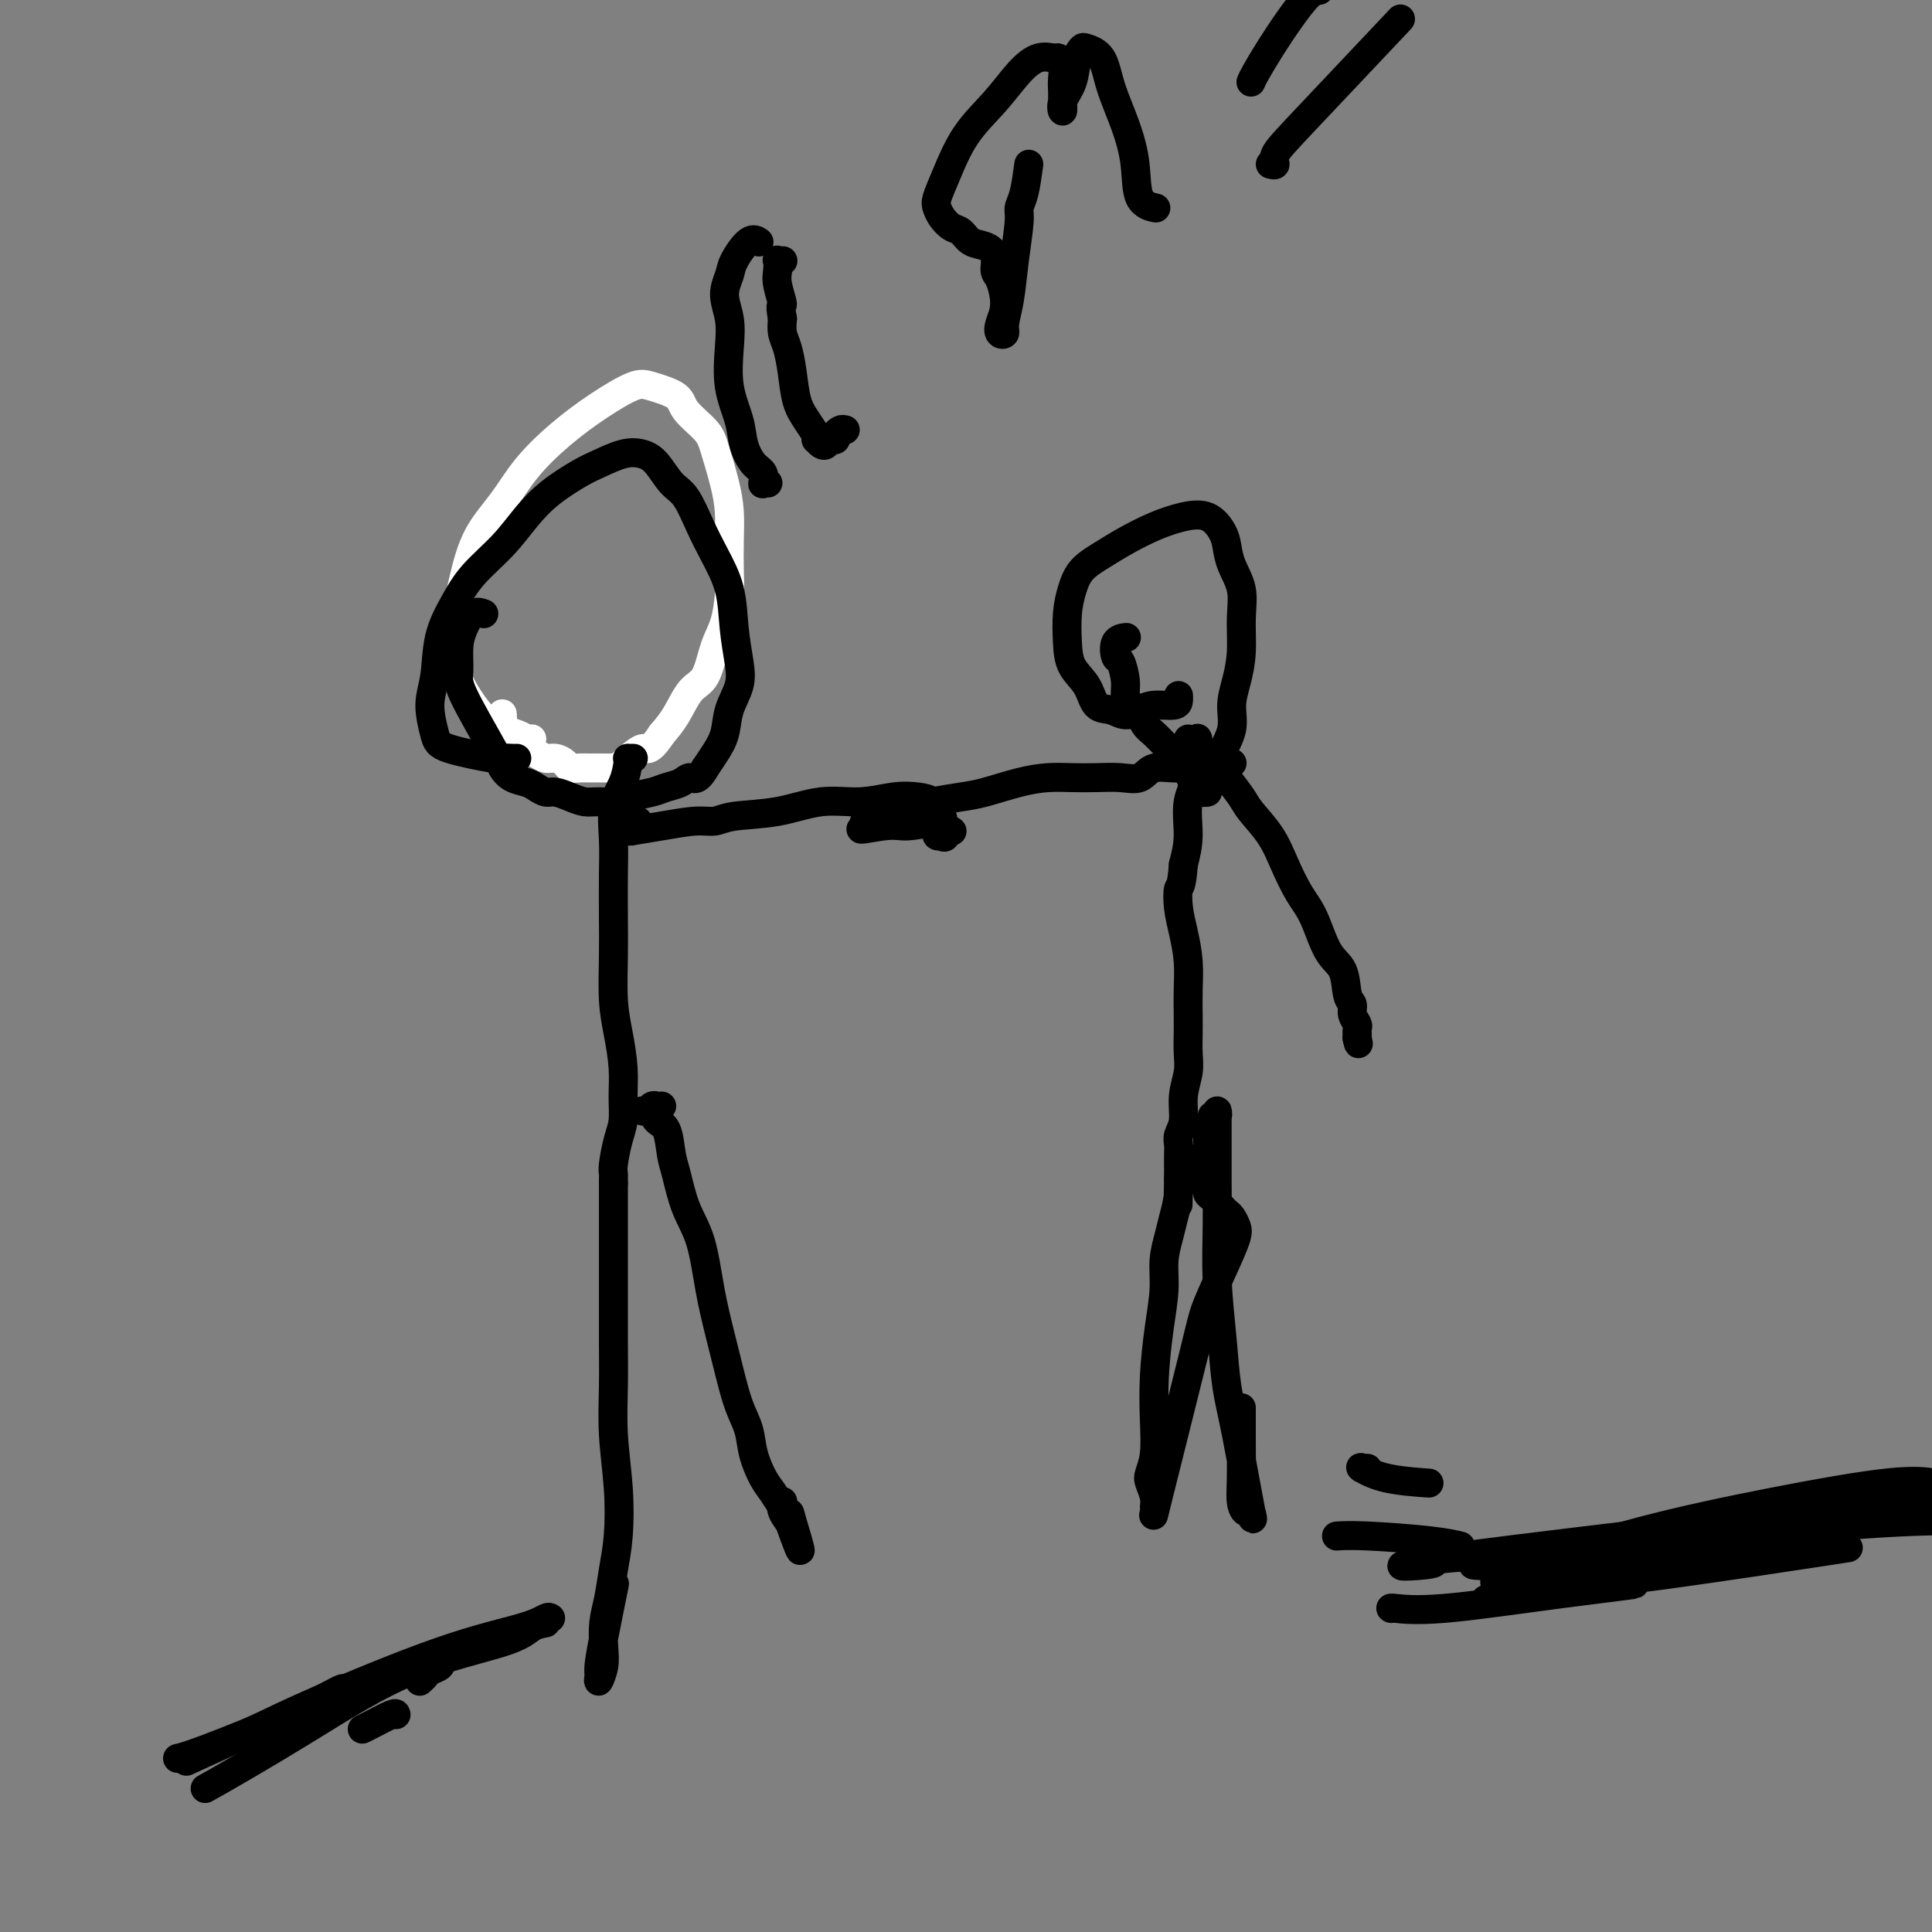 <svg viewBox='0 0 400 400' version='1.1' xmlns='http://www.w3.org/2000/svg' xmlns:xlink='http://www.w3.org/1999/xlink'><rect x="0" y="0" width="400" height="400" fill="#808080" stroke="none"/><g fill='none' stroke='#FFFFFF' stroke-width='6' stroke-linecap='round' stroke-linejoin='round'><path d='M110,153c0.086,-0.021 0.172,-0.041 0,0c-0.172,0.041 -0.601,0.145 -1,0c-0.399,-0.145 -0.766,-0.537 -2,-1c-1.234,-0.463 -3.333,-0.997 -5,-2c-1.667,-1.003 -2.900,-2.473 -4,-4c-1.100,-1.527 -2.067,-3.109 -3,-5c-0.933,-1.891 -1.832,-4.089 -2,-6c-0.168,-1.911 0.396,-3.534 1,-6c0.604,-2.466 1.250,-5.775 2,-9c0.750,-3.225 1.604,-6.368 3,-9c1.396,-2.632 3.332,-4.755 5,-7c1.668,-2.245 3.066,-4.613 5,-7c1.934,-2.387 4.403,-4.792 7,-7c2.597,-2.208 5.323,-4.220 8,-6c2.677,-1.780 5.305,-3.330 7,-4c1.695,-0.670 2.456,-0.461 4,0c1.544,0.461 3.870,1.175 5,2c1.130,0.825 1.063,1.762 2,3c0.937,1.238 2.878,2.776 4,4c1.122,1.224 1.425,2.133 2,4c0.575,1.867 1.423,4.692 2,7c0.577,2.308 0.885,4.098 1,6c0.115,1.902 0.039,3.917 0,6c-0.039,2.083 -0.040,4.235 0,6c0.040,1.765 0.121,3.142 0,5c-0.121,1.858 -0.444,4.198 -1,6c-0.556,1.802 -1.345,3.066 -2,5c-0.655,1.934 -1.176,4.539 -2,6c-0.824,1.461 -1.953,1.778 -3,3c-1.047,1.222 -2.014,3.349 -3,5c-0.986,1.651 -1.993,2.825 -3,4'/><path d='M137,152c-2.699,4.072 -2.946,2.751 -4,3c-1.054,0.249 -2.915,2.067 -4,3c-1.085,0.933 -1.392,0.982 -2,1c-0.608,0.018 -1.515,0.006 -2,0c-0.485,-0.006 -0.549,-0.004 -1,0c-0.451,0.004 -1.290,0.011 -2,0c-0.710,-0.011 -1.293,-0.041 -2,0c-0.707,0.041 -1.540,0.151 -2,0c-0.460,-0.151 -0.547,-0.565 -1,-1c-0.453,-0.435 -1.272,-0.890 -2,-1c-0.728,-0.110 -1.363,0.126 -2,0c-0.637,-0.126 -1.274,-0.615 -2,-1c-0.726,-0.385 -1.539,-0.665 -2,-1c-0.461,-0.335 -0.568,-0.724 -1,-1c-0.432,-0.276 -1.188,-0.439 -2,-1c-0.812,-0.561 -1.682,-1.522 -2,-2c-0.318,-0.478 -0.086,-0.475 0,-1c0.086,-0.525 0.024,-1.579 0,-2c-0.024,-0.421 -0.012,-0.211 0,0'/></g>
<g fill='none' stroke='#000000' stroke-width='6' stroke-linecap='round' stroke-linejoin='round'><path d='M107,157c-0.189,0.013 -0.379,0.025 -1,0c-0.621,-0.025 -1.674,-0.088 -2,0c-0.326,0.088 0.074,0.327 -2,0c-2.074,-0.327 -6.621,-1.218 -9,-2c-2.379,-0.782 -2.590,-1.453 -3,-3c-0.410,-1.547 -1.018,-3.970 -1,-6c0.018,-2.030 0.660,-3.668 1,-6c0.340,-2.332 0.376,-5.358 1,-8c0.624,-2.642 1.837,-4.902 3,-7c1.163,-2.098 2.275,-4.036 4,-6c1.725,-1.964 4.063,-3.954 6,-6c1.937,-2.046 3.473,-4.149 5,-6c1.527,-1.851 3.045,-3.450 5,-5c1.955,-1.550 4.347,-3.052 6,-4c1.653,-0.948 2.567,-1.340 4,-2c1.433,-0.660 3.384,-1.586 5,-2c1.616,-0.414 2.897,-0.317 4,0c1.103,0.317 2.027,0.855 3,2c0.973,1.145 1.994,2.897 3,4c1.006,1.103 1.995,1.556 3,3c1.005,1.444 2.024,3.880 3,6c0.976,2.120 1.910,3.924 3,6c1.090,2.076 2.338,4.424 3,7c0.662,2.576 0.739,5.382 1,8c0.261,2.618 0.705,5.050 1,7c0.295,1.950 0.441,3.417 0,5c-0.441,1.583 -1.469,3.280 -2,5c-0.531,1.720 -0.566,3.463 -1,5c-0.434,1.537 -1.267,2.868 -2,4c-0.733,1.132 -1.367,2.066 -2,3'/><path d='M146,159c-1.681,3.035 -2.384,2.122 -3,2c-0.616,-0.122 -1.145,0.545 -2,1c-0.855,0.455 -2.035,0.696 -3,1c-0.965,0.304 -1.714,0.671 -3,1c-1.286,0.329 -3.110,0.621 -4,1c-0.890,0.379 -0.847,0.844 -2,1c-1.153,0.156 -3.502,0.004 -5,0c-1.498,-0.004 -2.145,0.140 -3,0c-0.855,-0.140 -1.919,-0.562 -3,-1c-1.081,-0.438 -2.180,-0.890 -3,-1c-0.820,-0.110 -1.361,0.122 -2,0c-0.639,-0.122 -1.374,-0.598 -2,-1c-0.626,-0.402 -1.142,-0.730 -2,-1c-0.858,-0.270 -2.058,-0.482 -3,-1c-0.942,-0.518 -1.626,-1.342 -2,-2c-0.374,-0.658 -0.438,-1.151 -2,-4c-1.562,-2.849 -4.623,-8.053 -6,-11c-1.377,-2.947 -1.069,-3.637 -1,-5c0.069,-1.363 -0.100,-3.398 0,-5c0.100,-1.602 0.470,-2.770 1,-4c0.530,-1.230 1.220,-2.524 2,-3c0.780,-0.476 1.652,-0.136 2,0c0.348,0.136 0.174,0.068 0,0'/><path d='M131,157c0.114,0.000 0.227,0.001 0,0c-0.227,-0.001 -0.795,-0.003 -1,0c-0.205,0.003 -0.048,0.010 0,0c0.048,-0.010 -0.011,-0.038 0,0c0.011,0.038 0.094,0.141 0,1c-0.094,0.859 -0.365,2.475 -1,4c-0.635,1.525 -1.634,2.960 -2,5c-0.366,2.040 -0.099,4.687 0,7c0.099,2.313 0.029,4.293 0,7c-0.029,2.707 -0.018,6.140 0,9c0.018,2.860 0.043,5.145 0,8c-0.043,2.855 -0.154,6.280 0,9c0.154,2.720 0.575,4.736 1,7c0.425,2.264 0.856,4.778 1,7c0.144,2.222 0.000,4.154 0,6c-0.000,1.846 0.144,3.607 0,5c-0.144,1.393 -0.574,2.417 -1,4c-0.426,1.583 -0.846,3.726 -1,5c-0.154,1.274 -0.041,1.678 0,2c0.041,0.322 0.011,0.560 0,1c-0.011,0.440 -0.003,1.080 0,1c0.003,-0.080 0.001,-0.880 0,-1c-0.001,-0.120 -0.000,0.440 0,1'/><path d='M127,245c0.000,12.334 0.000,4.169 0,2c-0.000,-2.169 -0.000,1.659 0,4c0.000,2.341 0.000,3.196 0,5c-0.000,1.804 -0.001,4.557 0,7c0.001,2.443 0.004,4.575 0,7c-0.004,2.425 -0.014,5.144 0,8c0.014,2.856 0.053,5.851 0,9c-0.053,3.149 -0.199,6.452 0,10c0.199,3.548 0.743,7.340 1,11c0.257,3.660 0.226,7.189 0,10c-0.226,2.811 -0.648,4.905 -1,7c-0.352,2.095 -0.634,4.191 -1,6c-0.366,1.809 -0.816,3.329 -1,5c-0.184,1.671 -0.102,3.491 0,5c0.102,1.509 0.225,2.707 0,4c-0.225,1.293 -0.799,2.681 -1,3c-0.201,0.319 -0.029,-0.431 0,-1c0.029,-0.569 -0.085,-0.957 0,-2c0.085,-1.043 0.369,-2.742 1,-6c0.631,-3.258 1.609,-8.074 2,-10c0.391,-1.926 0.196,-0.963 0,0'/><path d='M137,229c-0.332,0.030 -0.663,0.061 -1,0c-0.337,-0.061 -0.679,-0.212 -1,0c-0.321,0.212 -0.622,0.789 -1,1c-0.378,0.211 -0.834,0.057 -1,0c-0.166,-0.057 -0.042,-0.015 0,0c0.042,0.015 0.001,0.004 0,0c-0.001,-0.004 0.038,-0.001 0,0c-0.038,0.001 -0.154,-0.002 0,0c0.154,0.002 0.579,0.007 1,0c0.421,-0.007 0.837,-0.027 1,0c0.163,0.027 0.071,0.101 0,0c-0.071,-0.101 -0.122,-0.375 0,0c0.122,0.375 0.416,1.400 1,2c0.584,0.600 1.459,0.774 2,2c0.541,1.226 0.750,3.504 1,5c0.250,1.496 0.542,2.211 1,4c0.458,1.789 1.081,4.654 2,7c0.919,2.346 2.133,4.174 3,7c0.867,2.826 1.388,6.649 2,10c0.612,3.351 1.315,6.229 2,9c0.685,2.771 1.352,5.435 2,8c0.648,2.565 1.276,5.032 2,7c0.724,1.968 1.546,3.438 2,5c0.454,1.562 0.542,3.216 1,5c0.458,1.784 1.286,3.696 2,5c0.714,1.304 1.315,1.999 2,3c0.685,1.001 1.454,2.308 2,3c0.546,0.692 0.870,0.769 1,1c0.130,0.231 0.065,0.615 0,1'/><path d='M163,314c4.710,13.235 1.987,4.322 1,1c-0.987,-3.322 -0.236,-1.051 0,0c0.236,1.051 -0.042,0.884 0,1c0.042,0.116 0.403,0.516 0,0c-0.403,-0.516 -1.570,-1.947 -2,-3c-0.430,-1.053 -0.123,-1.730 0,-2c0.123,-0.270 0.061,-0.135 0,0'/><path d='M132,170c-0.030,-0.006 -0.059,-0.012 0,0c0.059,0.012 0.207,0.042 0,0c-0.207,-0.042 -0.768,-0.155 -1,0c-0.232,0.155 -0.133,0.578 0,1c0.133,0.422 0.301,0.842 0,1c-0.301,0.158 -1.070,0.052 -1,0c0.070,-0.052 0.981,-0.052 1,0c0.019,0.052 -0.852,0.154 0,0c0.852,-0.154 3.428,-0.565 6,-1c2.572,-0.435 5.140,-0.895 7,-1c1.860,-0.105 3.013,0.145 4,0c0.987,-0.145 1.810,-0.683 4,-1c2.190,-0.317 5.748,-0.411 9,-1c3.252,-0.589 6.199,-1.673 9,-2c2.801,-0.327 5.457,0.101 8,0c2.543,-0.101 4.972,-0.732 7,-1c2.028,-0.268 3.655,-0.174 5,0c1.345,0.174 2.409,0.428 3,1c0.591,0.572 0.708,1.463 1,2c0.292,0.537 0.757,0.722 1,1c0.243,0.278 0.264,0.649 0,1c-0.264,0.351 -0.813,0.682 -1,1c-0.187,0.318 -0.012,0.624 0,1c0.012,0.376 -0.139,0.822 0,1c0.139,0.178 0.570,0.089 1,0'/><path d='M195,173c0.940,1.012 0.792,-0.458 1,-1c0.208,-0.542 0.774,-0.155 1,0c0.226,0.155 0.113,0.077 0,0'/><path d='M244,144c0.011,0.304 0.022,0.608 0,1c-0.022,0.392 -0.077,0.872 -1,1c-0.923,0.128 -2.712,-0.096 -4,0c-1.288,0.096 -2.073,0.511 -3,1c-0.927,0.489 -1.996,1.052 -3,1c-1.004,-0.052 -1.943,-0.718 -3,-1c-1.057,-0.282 -2.231,-0.181 -3,-1c-0.769,-0.819 -1.132,-2.557 -2,-4c-0.868,-1.443 -2.242,-2.592 -3,-4c-0.758,-1.408 -0.899,-3.076 -1,-5c-0.101,-1.924 -0.160,-4.104 0,-6c0.160,-1.896 0.540,-3.509 1,-5c0.460,-1.491 0.999,-2.862 2,-4c1.001,-1.138 2.462,-2.045 4,-3c1.538,-0.955 3.151,-1.960 5,-3c1.849,-1.040 3.935,-2.117 6,-3c2.065,-0.883 4.110,-1.574 6,-2c1.890,-0.426 3.624,-0.587 5,0c1.376,0.587 2.393,1.922 3,3c0.607,1.078 0.804,1.900 1,3c0.196,1.100 0.390,2.478 1,4c0.610,1.522 1.637,3.190 2,5c0.363,1.810 0.061,3.764 0,6c-0.061,2.236 0.120,4.754 0,7c-0.120,2.246 -0.542,4.219 -1,6c-0.458,1.781 -0.951,3.369 -1,5c-0.049,1.631 0.348,3.303 0,5c-0.348,1.697 -1.440,3.418 -2,5c-0.560,1.582 -0.589,3.023 -1,4c-0.411,0.977 -1.206,1.488 -2,2'/><path d='M250,162c-0.725,2.141 -0.039,1.994 0,2c0.039,0.006 -0.569,0.165 -1,0c-0.431,-0.165 -0.686,-0.653 -1,-1c-0.314,-0.347 -0.689,-0.554 -1,-1c-0.311,-0.446 -0.559,-1.130 -1,-2c-0.441,-0.870 -1.074,-1.926 -2,-3c-0.926,-1.074 -2.146,-2.167 -3,-3c-0.854,-0.833 -1.342,-1.406 -2,-2c-0.658,-0.594 -1.487,-1.208 -2,-2c-0.513,-0.792 -0.711,-1.761 -1,-2c-0.289,-0.239 -0.669,0.250 -1,0c-0.331,-0.250 -0.614,-1.241 -1,-2c-0.386,-0.759 -0.876,-1.285 -1,-2c-0.124,-0.715 0.118,-1.617 0,-3c-0.118,-1.383 -0.595,-3.246 -1,-4c-0.405,-0.754 -0.737,-0.398 -1,-1c-0.263,-0.602 -0.455,-2.162 0,-3c0.455,-0.838 1.559,-0.954 2,-1c0.441,-0.046 0.221,-0.023 0,0'/><path d='M246,153c0.085,0.309 0.170,0.619 0,1c-0.170,0.381 -0.596,0.834 -1,1c-0.404,0.166 -0.785,0.046 -1,0c-0.215,-0.046 -0.265,-0.016 0,0c0.265,0.016 0.845,0.019 1,0c0.155,-0.019 -0.116,-0.061 0,0c0.116,0.061 0.619,0.226 1,0c0.381,-0.226 0.640,-0.841 1,-1c0.360,-0.159 0.821,0.138 1,0c0.179,-0.138 0.077,-0.713 0,-1c-0.077,-0.287 -0.128,-0.287 0,1c0.128,1.287 0.436,3.860 0,6c-0.436,2.140 -1.618,3.845 -2,6c-0.382,2.155 0.034,4.758 0,7c-0.034,2.242 -0.517,4.121 -1,6'/><path d='M245,179c-0.369,4.973 -0.793,4.405 -1,5c-0.207,0.595 -0.199,2.353 0,4c0.199,1.647 0.589,3.181 1,5c0.411,1.819 0.842,3.921 1,6c0.158,2.079 0.043,4.134 0,6c-0.043,1.866 -0.016,3.544 0,5c0.016,1.456 0.019,2.690 0,4c-0.019,1.310 -0.062,2.697 0,4c0.062,1.303 0.227,2.523 0,4c-0.227,1.477 -0.845,3.211 -1,5c-0.155,1.789 0.155,3.634 0,5c-0.155,1.366 -0.774,2.253 -1,3c-0.226,0.747 -0.061,1.353 0,2c0.061,0.647 0.016,1.336 0,2c-0.016,0.664 -0.004,1.302 0,2c0.004,0.698 0.001,1.455 0,2c-0.001,0.545 -0.000,0.878 0,1c0.000,0.122 0.000,0.033 0,0c-0.000,-0.033 -0.000,-0.009 0,0c0.000,0.009 0.000,0.002 0,0c-0.000,-0.002 -0.000,-0.001 0,0c0.000,0.001 0.000,0.000 0,0c-0.000,-0.000 -0.000,-0.000 0,0c0.000,0.000 0.000,0.000 0,0c-0.000,-0.000 -0.000,-0.000 0,0c0.000,0.000 0.000,0.000 0,0'/><path d='M244,244c-0.168,10.229 -0.087,3.301 0,1c0.087,-2.301 0.182,0.023 0,2c-0.182,1.977 -0.640,3.606 -1,5c-0.360,1.394 -0.622,2.554 -1,4c-0.378,1.446 -0.872,3.178 -1,5c-0.128,1.822 0.110,3.733 0,6c-0.110,2.267 -0.569,4.891 -1,8c-0.431,3.109 -0.834,6.705 -1,10c-0.166,3.295 -0.093,6.290 0,9c0.093,2.710 0.207,5.136 0,7c-0.207,1.864 -0.734,3.166 -1,4c-0.266,0.834 -0.270,1.201 0,2c0.270,0.799 0.815,2.030 1,3c0.185,0.970 0.011,1.678 0,2c-0.011,0.322 0.140,0.257 0,1c-0.140,0.743 -0.570,2.294 1,-4c1.570,-6.294 5.139,-20.435 7,-28c1.861,-7.565 2.012,-8.556 3,-11c0.988,-2.444 2.811,-6.343 4,-9c1.189,-2.657 1.742,-4.073 2,-5c0.258,-0.927 0.220,-1.366 0,-2c-0.220,-0.634 -0.623,-1.465 -1,-2c-0.377,-0.535 -0.727,-0.775 -1,-1c-0.273,-0.225 -0.468,-0.436 -1,-1c-0.532,-0.564 -1.400,-1.481 -2,-2c-0.600,-0.519 -0.931,-0.640 -1,-1c-0.069,-0.360 0.123,-0.960 0,-2c-0.123,-1.040 -0.562,-2.520 -1,-4'/><path d='M249,241c-0.839,-2.575 0.564,-1.512 1,-2c0.436,-0.488 -0.093,-2.527 0,-4c0.093,-1.473 0.810,-2.381 1,-3c0.190,-0.619 -0.145,-0.949 0,-1c0.145,-0.051 0.771,0.176 1,0c0.229,-0.176 0.061,-0.754 0,-1c-0.061,-0.246 -0.017,-0.159 0,0c0.017,0.159 0.005,0.390 0,1c-0.005,0.610 -0.002,1.599 0,3c0.002,1.401 0.004,3.214 0,5c-0.004,1.786 -0.013,3.547 0,6c0.013,2.453 0.046,5.600 0,9c-0.046,3.400 -0.173,7.055 0,11c0.173,3.945 0.646,8.180 1,12c0.354,3.820 0.590,7.225 1,10c0.410,2.775 0.996,4.922 2,10c1.004,5.078 2.427,13.089 3,16c0.573,2.911 0.297,0.721 0,0c-0.297,-0.721 -0.616,0.027 -1,0c-0.384,-0.027 -0.835,-0.828 -1,-2c-0.165,-1.172 -0.044,-2.716 0,-5c0.044,-2.284 0.012,-5.307 0,-8c-0.012,-2.693 -0.003,-5.055 0,-6c0.003,-0.945 0.002,-0.472 0,0'/><path d='M255,158c0.081,0.000 0.162,0.000 0,0c-0.162,-0.000 -0.568,-0.000 -1,0c-0.432,0.000 -0.890,0.000 -1,0c-0.110,-0.000 0.129,-0.000 0,0c-0.129,0.000 -0.627,0.000 -1,0c-0.373,-0.000 -0.623,-0.001 -1,0c-0.377,0.001 -0.882,0.005 -1,0c-0.118,-0.005 0.152,-0.017 0,0c-0.152,0.017 -0.725,0.065 -1,0c-0.275,-0.065 -0.253,-0.242 -1,0c-0.747,0.242 -2.264,0.902 -4,1c-1.736,0.098 -3.692,-0.366 -5,0c-1.308,0.366 -1.969,1.562 -3,2c-1.031,0.438 -2.433,0.119 -4,0c-1.567,-0.119 -3.300,-0.039 -5,0c-1.700,0.039 -3.366,0.038 -5,0c-1.634,-0.038 -3.237,-0.112 -5,0c-1.763,0.112 -3.685,0.412 -6,1c-2.315,0.588 -5.022,1.466 -7,2c-1.978,0.534 -3.225,0.725 -5,1c-1.775,0.275 -4.077,0.634 -6,1c-1.923,0.366 -3.467,0.739 -5,1c-1.533,0.261 -3.057,0.410 -4,1c-0.943,0.590 -1.307,1.621 -2,2c-0.693,0.379 -1.716,0.105 -2,0c-0.284,-0.105 0.173,-0.042 0,0c-0.173,0.042 -0.974,0.063 -1,0c-0.026,-0.063 0.724,-0.209 1,0c0.276,0.209 0.079,0.774 0,1c-0.079,0.226 -0.039,0.113 0,0'/><path d='M180,171c-4.324,1.376 0.367,0.317 3,0c2.633,-0.317 3.209,0.107 5,0c1.791,-0.107 4.797,-0.745 6,-1c1.203,-0.255 0.601,-0.128 0,0'/><path d='M251,157c-0.018,-0.025 -0.037,-0.050 0,0c0.037,0.050 0.129,0.175 0,0c-0.129,-0.175 -0.481,-0.649 0,0c0.481,0.649 1.794,2.422 3,4c1.206,1.578 2.304,2.960 3,4c0.696,1.040 0.991,1.737 2,3c1.009,1.263 2.734,3.090 4,5c1.266,1.910 2.073,3.902 3,6c0.927,2.098 1.974,4.303 3,6c1.026,1.697 2.030,2.888 3,5c0.970,2.112 1.905,5.146 3,7c1.095,1.854 2.350,2.528 3,4c0.650,1.472 0.696,3.742 1,5c0.304,1.258 0.866,1.504 1,2c0.134,0.496 -0.160,1.242 0,2c0.160,0.758 0.775,1.527 1,2c0.225,0.473 0.060,0.648 0,1c-0.060,0.352 -0.016,0.879 0,1c0.016,0.121 0.004,-0.164 0,0c-0.004,0.164 -0.001,0.776 0,1c0.001,0.224 0.000,0.060 0,0c-0.000,-0.060 -0.000,-0.016 0,0c0.000,0.016 0.000,0.004 0,0c-0.000,-0.004 -0.000,-0.001 0,0c0.000,0.001 0.000,0.001 0,0'/><path d='M281,215c0.464,2.150 0.124,0.525 0,0c-0.124,-0.525 -0.033,0.051 0,0c0.033,-0.051 0.010,-0.729 0,-1c-0.010,-0.271 -0.005,-0.136 0,0'/><path d='M159,100c-0.410,-0.051 -0.821,-0.102 -1,0c-0.179,0.102 -0.127,0.357 0,0c0.127,-0.357 0.328,-1.327 0,-2c-0.328,-0.673 -1.184,-1.049 -2,-2c-0.816,-0.951 -1.590,-2.476 -2,-4c-0.410,-1.524 -0.454,-3.047 -1,-5c-0.546,-1.953 -1.593,-4.337 -2,-7c-0.407,-2.663 -0.174,-5.607 0,-8c0.174,-2.393 0.291,-4.236 0,-6c-0.291,-1.764 -0.988,-3.450 -1,-5c-0.012,-1.550 0.663,-2.965 1,-4c0.337,-1.035 0.338,-1.690 1,-3c0.662,-1.310 1.986,-3.276 3,-4c1.014,-0.724 1.718,-0.207 2,0c0.282,0.207 0.141,0.103 0,0'/><path d='M175,89c-0.303,-0.083 -0.607,-0.166 -1,0c-0.393,0.166 -0.876,0.579 -1,1c-0.124,0.421 0.111,0.848 0,1c-0.111,0.152 -0.568,0.028 -1,0c-0.432,-0.028 -0.837,0.041 -1,0c-0.163,-0.041 -0.082,-0.192 0,0c0.082,0.192 0.165,0.727 0,1c-0.165,0.273 -0.579,0.286 -1,0c-0.421,-0.286 -0.851,-0.870 -1,-1c-0.149,-0.130 -0.019,0.193 0,0c0.019,-0.193 -0.075,-0.903 0,-1c0.075,-0.097 0.319,0.420 0,0c-0.319,-0.420 -1.199,-1.778 -2,-3c-0.801,-1.222 -1.521,-2.308 -2,-4c-0.479,-1.692 -0.716,-3.990 -1,-6c-0.284,-2.010 -0.615,-3.734 -1,-5c-0.385,-1.266 -0.824,-2.076 -1,-3c-0.176,-0.924 -0.088,-1.962 0,-3'/><path d='M162,66c-0.713,-3.726 0.004,-2.539 0,-3c-0.004,-0.461 -0.729,-2.568 -1,-4c-0.271,-1.432 -0.087,-2.187 0,-3c0.087,-0.813 0.076,-1.682 0,-2c-0.076,-0.318 -0.216,-0.085 0,0c0.216,0.085 0.790,0.023 1,0c0.210,-0.023 0.056,-0.006 0,0c-0.056,0.006 -0.015,0.002 0,0c0.015,-0.002 0.004,-0.000 0,0c-0.004,0.000 -0.002,0.000 0,0'/><path d='M213,34c-0.303,2.237 -0.606,4.474 -1,6c-0.394,1.526 -0.880,2.341 -1,3c-0.120,0.659 0.127,1.161 0,3c-0.127,1.839 -0.626,5.016 -1,8c-0.374,2.984 -0.623,5.776 -1,8c-0.377,2.224 -0.881,3.882 -1,5c-0.119,1.118 0.148,1.697 0,2c-0.148,0.303 -0.709,0.329 -1,0c-0.291,-0.329 -0.311,-1.012 0,-2c0.311,-0.988 0.954,-2.282 1,-4c0.046,-1.718 -0.505,-3.860 -1,-5c-0.495,-1.140 -0.934,-1.279 -1,-2c-0.066,-0.721 0.239,-2.024 0,-3c-0.239,-0.976 -1.023,-1.626 -2,-2c-0.977,-0.374 -2.146,-0.471 -3,-1c-0.854,-0.529 -1.393,-1.491 -2,-2c-0.607,-0.509 -1.282,-0.565 -2,-1c-0.718,-0.435 -1.478,-1.247 -2,-2c-0.522,-0.753 -0.805,-1.445 -1,-2c-0.195,-0.555 -0.303,-0.974 0,-2c0.303,-1.026 1.018,-2.661 2,-5c0.982,-2.339 2.231,-5.383 4,-8c1.769,-2.617 4.057,-4.806 6,-7c1.943,-2.194 3.541,-4.392 5,-6c1.459,-1.608 2.777,-2.625 4,-3c1.223,-0.375 2.349,-0.107 3,0c0.651,0.107 0.825,0.054 1,0'/><path d='M219,12c1.464,0.282 1.122,2.488 1,4c-0.122,1.512 -0.026,2.332 0,3c0.026,0.668 -0.018,1.185 0,2c0.018,0.815 0.099,1.928 0,2c-0.099,0.072 -0.379,-0.896 0,-2c0.379,-1.104 1.418,-2.345 2,-4c0.582,-1.655 0.707,-3.723 1,-5c0.293,-1.277 0.753,-1.762 1,-2c0.247,-0.238 0.280,-0.230 1,0c0.720,0.230 2.127,0.681 3,2c0.873,1.319 1.212,3.506 2,6c0.788,2.494 2.025,5.295 3,8c0.975,2.705 1.687,5.313 2,8c0.313,2.687 0.228,5.452 1,7c0.772,1.548 2.400,1.878 3,2c0.600,0.122 0.171,0.035 0,0c-0.171,-0.035 -0.086,-0.017 0,0'/><path d='M259,17c0.176,-0.423 0.352,-0.845 1,-2c0.648,-1.155 1.768,-3.041 3,-5c1.232,-1.959 2.578,-3.989 4,-6c1.422,-2.011 2.921,-4.003 4,-5c1.079,-0.997 1.737,-0.999 2,-1c0.263,-0.001 0.132,-0.000 0,0'/><path d='M263,34c0.499,0.128 0.998,0.255 1,0c0.002,-0.255 -0.494,-0.893 0,-2c0.494,-1.107 1.979,-2.683 7,-8c5.021,-5.317 13.577,-14.376 17,-18c3.423,-3.624 1.711,-1.812 0,0'/><path d='M91,344c0.204,0.332 0.408,0.663 0,1c-0.408,0.337 -1.429,0.678 -2,1c-0.571,0.322 -0.692,0.625 -1,1c-0.308,0.375 -0.802,0.821 -1,1c-0.198,0.179 -0.099,0.089 0,0'/><path d='M82,355c-0.030,-0.196 -0.060,-0.393 -1,0c-0.940,0.393 -2.792,1.375 -4,2c-1.208,0.625 -1.774,0.893 -2,1c-0.226,0.107 -0.113,0.054 0,0'/><path d='M92,342c-2.631,1.048 -5.262,2.095 -10,4c-4.738,1.905 -11.583,4.667 -17,7c-5.417,2.333 -9.405,4.238 -11,5c-1.595,0.762 -0.798,0.381 0,0'/><path d='M113,336c-1.031,0.193 -2.062,0.386 -3,1c-0.938,0.614 -1.783,1.650 -6,3c-4.217,1.350 -11.807,3.014 -19,6c-7.193,2.986 -13.990,7.295 -20,11c-6.010,3.705 -11.233,6.805 -15,9c-3.767,2.195 -6.076,3.484 -7,4c-0.924,0.516 -0.462,0.258 0,0'/><path d='M114,335c-0.190,-0.146 -0.380,-0.293 -1,0c-0.620,0.293 -1.671,1.025 -5,2c-3.329,0.975 -8.936,2.192 -17,5c-8.064,2.808 -18.584,7.206 -25,10c-6.416,2.794 -8.727,3.983 -13,6c-4.273,2.017 -10.506,4.862 -13,6c-2.494,1.138 -1.247,0.569 0,0'/><path d='M71,350c0.242,-0.370 0.485,-0.740 -1,0c-1.485,0.740 -4.697,2.590 -10,5c-5.303,2.410 -12.697,5.380 -17,7c-4.303,1.620 -5.515,1.892 -6,2c-0.485,0.108 -0.242,0.054 0,0'/><path d='M283,304c0.120,0.004 0.239,0.008 0,0c-0.239,-0.008 -0.837,-0.026 -1,0c-0.163,0.026 0.108,0.098 0,0c-0.108,-0.098 -0.596,-0.367 0,0c0.596,0.367 2.276,1.368 5,2c2.724,0.632 6.493,0.895 8,1c1.507,0.105 0.754,0.053 0,0'/><path d='M277,318c-0.024,0.002 -0.048,0.003 0,0c0.048,-0.003 0.168,-0.011 0,0c-0.168,0.011 -0.622,0.042 0,0c0.622,-0.042 2.321,-0.156 6,0c3.679,0.156 9.337,0.580 13,1c3.663,0.420 5.332,0.834 6,1c0.668,0.166 0.334,0.083 0,0'/><path d='M312,324c0.157,0.001 0.314,0.002 0,0c-0.314,-0.002 -1.099,-0.006 -2,0c-0.901,0.006 -1.919,0.022 -3,0c-1.081,-0.022 -2.224,-0.081 -2,0c0.224,0.081 1.815,0.302 6,0c4.185,-0.302 10.965,-1.125 19,-2c8.035,-0.875 17.326,-1.800 26,-3c8.674,-1.200 16.732,-2.675 24,-4c7.268,-1.325 13.744,-2.502 16,-3c2.256,-0.498 0.290,-0.319 5,-1c4.710,-0.681 16.097,-2.223 -4,0c-20.097,2.223 -71.678,8.212 -93,11c-21.322,2.788 -12.383,2.373 -9,2c3.383,-0.373 1.212,-0.706 2,-1c0.788,-0.294 4.535,-0.548 11,-1c6.465,-0.452 15.650,-1.102 26,-2c10.350,-0.898 21.867,-2.045 33,-3c11.133,-0.955 21.882,-1.719 29,-2c7.118,-0.281 10.605,-0.080 12,0c1.395,0.080 0.697,0.040 0,0'/><path d='M288,333c0.039,0.019 0.079,0.038 0,0c-0.079,-0.038 -0.276,-0.133 1,0c1.276,0.133 4.024,0.494 10,0c5.976,-0.494 15.180,-1.844 24,-3c8.820,-1.156 17.255,-2.120 15,-2c-2.255,0.120 -15.200,1.322 -22,2c-6.800,0.678 -7.456,0.832 -8,1c-0.544,0.168 -0.977,0.349 1,0c1.977,-0.349 6.365,-1.228 12,-2c5.635,-0.772 12.517,-1.439 24,-3c11.483,-1.561 27.567,-4.018 34,-5c6.433,-0.982 3.217,-0.491 0,0'/><path d='M335,326c0.250,0.201 0.499,0.402 -1,0c-1.499,-0.402 -4.748,-1.409 -6,-2c-1.252,-0.591 -0.507,-0.768 0,-1c0.507,-0.232 0.777,-0.520 2,-1c1.223,-0.480 3.401,-1.151 6,-2c2.599,-0.849 5.620,-1.874 9,-3c3.380,-1.126 7.119,-2.352 11,-3c3.881,-0.648 7.903,-0.716 11,-1c3.097,-0.284 5.269,-0.783 6,-1c0.731,-0.217 0.022,-0.151 -1,0c-1.022,0.151 -2.355,0.385 -5,1c-2.645,0.615 -6.601,1.609 -12,3c-5.399,1.391 -12.240,3.179 -19,5c-6.760,1.821 -13.439,3.675 -18,5c-4.561,1.325 -7.003,2.120 -8,2c-0.997,-0.120 -0.548,-1.154 1,-2c1.548,-0.846 4.195,-1.505 9,-3c4.805,-1.495 11.768,-3.826 20,-6c8.232,-2.174 17.732,-4.191 27,-6c9.268,-1.809 18.303,-3.410 24,-4c5.697,-0.590 8.056,-0.169 9,0c0.944,0.169 0.472,0.084 0,0'/></g>
</svg>